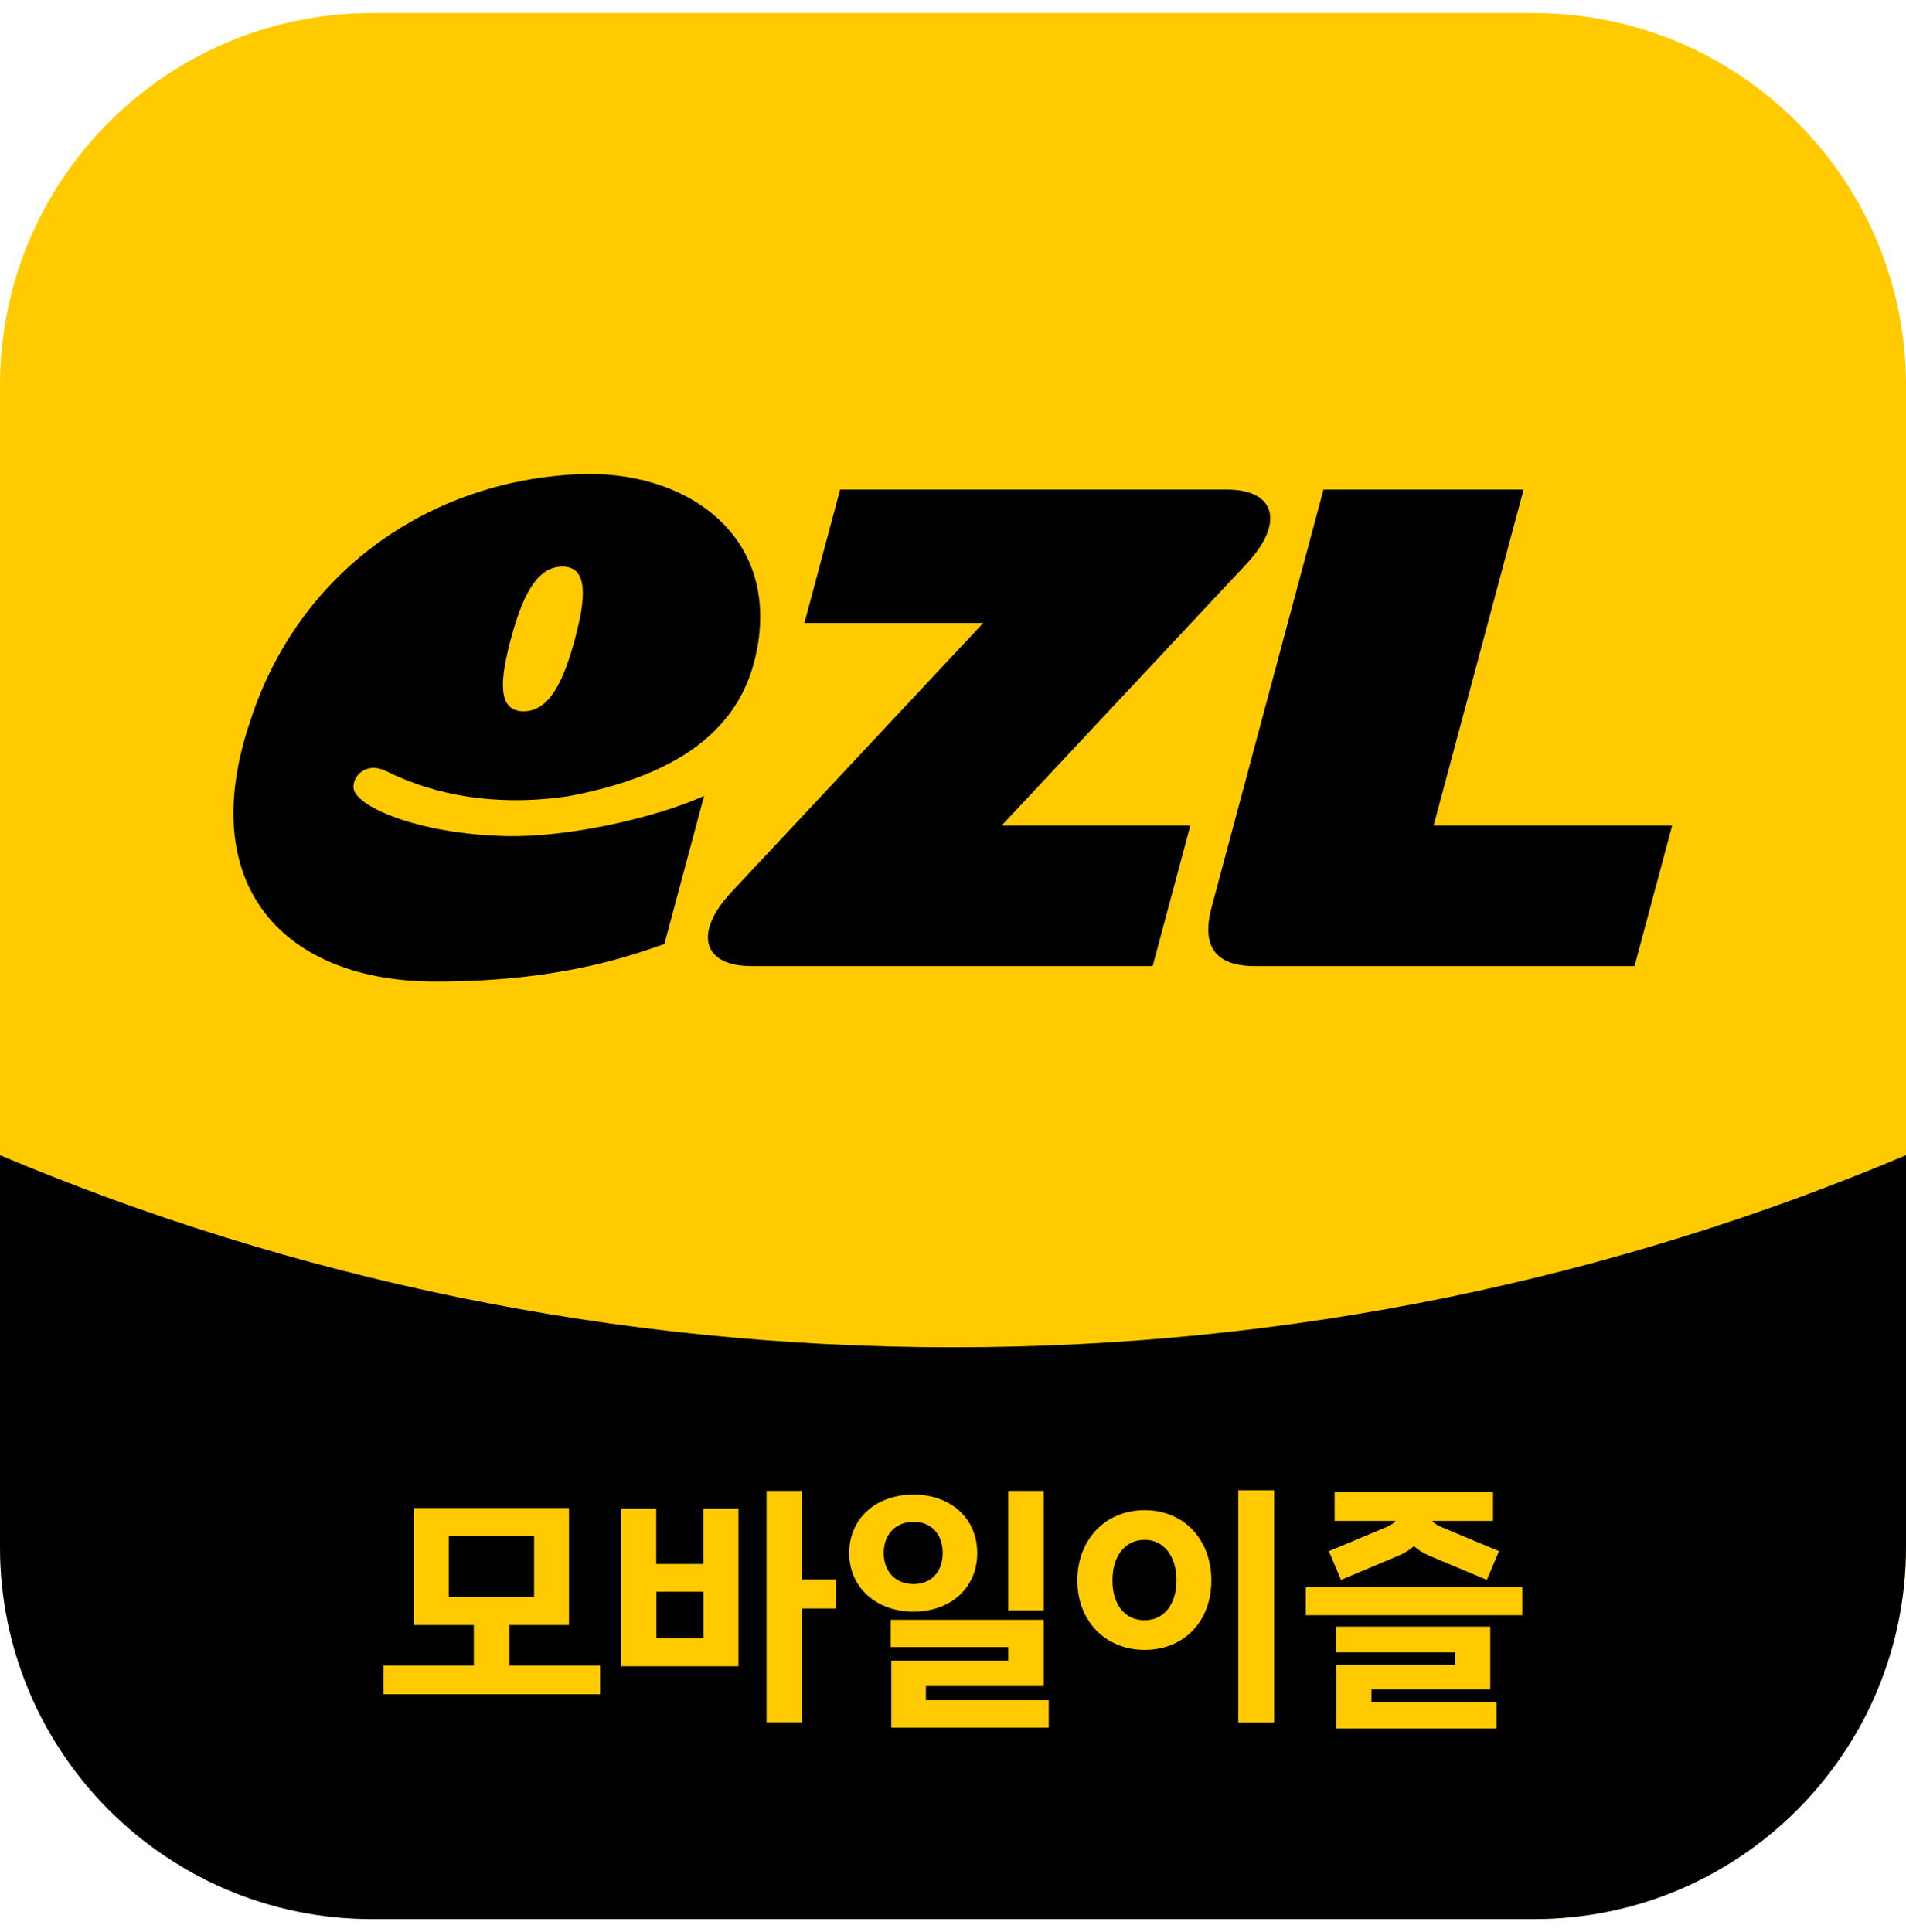 <svg width="73" height="74" viewBox="0 0 73 74" fill="none" xmlns="http://www.w3.org/2000/svg">
<g clip-path="url(#clip0_1260_17883)">
<path d="M58.742 0.5H14.258C6.383 0.5 0 6.883 0 14.758V59.242C0 67.117 6.383 73.5 14.258 73.5H58.742C66.617 73.5 73 67.117 73 59.242V14.758C73 6.883 66.617 0.5 58.742 0.5Z" fill="#FFCB00"/>
<path d="M73 44.242V59.241C73 67.117 66.618 73.499 58.742 73.499H14.258C6.382 73.499 0 67.117 0 59.241V44.242C11.235 48.976 23.554 51.599 36.5 51.599C49.446 51.599 61.793 48.976 73 44.242Z" fill="black"/>
<path d="M18.148 63.788V62.237H15.855V57.754H21.792V62.237H19.511V63.788H22.984V64.888H14.691V63.788H18.142H18.148ZM20.457 61.17V58.826H17.189V61.17H20.457Z" fill="#FFCB00"/>
<path d="M23.794 57.776H25.134V59.898H26.936V57.776H28.282V63.816H23.794V57.776ZM26.942 62.738V60.959H25.14V62.738H26.942ZM30.718 57.098V60.491H32.029V61.603H30.718V65.96H29.36V57.098H30.718Z" fill="#FFCB00"/>
<path d="M34.988 57.24C36.425 57.24 37.429 58.164 37.429 59.482C37.429 60.799 36.42 61.723 34.988 61.723C33.557 61.723 32.524 60.793 32.524 59.482C32.524 58.17 33.534 57.24 34.988 57.24ZM34.988 60.668C35.667 60.668 36.106 60.2 36.106 59.476C36.106 58.752 35.667 58.284 34.988 58.284C34.309 58.284 33.847 58.763 33.847 59.476C33.847 60.189 34.298 60.668 34.988 60.668ZM34.121 62.037H39.978V64.575H35.462V65.116H40.167V66.166H34.138V63.599H38.615V63.08H34.116V62.042L34.121 62.037ZM39.978 57.098V61.672H38.615V57.098H39.978Z" fill="#FFCB00"/>
<path d="M43.84 57.838C45.334 57.838 46.395 58.95 46.395 60.53C46.395 62.11 45.334 63.188 43.84 63.188C42.345 63.188 41.262 62.087 41.262 60.53C41.262 58.973 42.328 57.838 43.84 57.838ZM43.84 62.053C44.581 62.053 45.06 61.443 45.06 60.525C45.06 59.606 44.581 58.973 43.84 58.973C43.098 58.973 42.608 59.584 42.608 60.525C42.608 61.466 43.087 62.053 43.84 62.053ZM48.801 57.074V65.965H47.427V57.074H48.801Z" fill="#FFCB00"/>
<path d="M50.011 60.793H58.303V61.859H50.011V60.793ZM53.108 58.483C53.301 58.397 53.398 58.318 53.45 58.249H51.117V57.148H57.185V58.249H54.853C54.904 58.318 55.007 58.403 55.201 58.483L57.413 59.407L56.946 60.508L54.733 59.578C54.499 59.475 54.305 59.355 54.151 59.213C53.997 59.355 53.803 59.475 53.569 59.578L51.362 60.508L50.895 59.407L53.108 58.483ZM55.742 63.764V63.285H51.169V62.298H57.077V64.699H52.526V65.19H57.322V66.199H51.18V63.764H55.742Z" fill="#FFCB00"/>
<path d="M46.406 34.742L50.689 18.75H58.354L54.909 31.616H64.046L62.603 37H48.06C46.554 37 46.001 36.247 46.406 34.742Z" fill="black"/>
<path d="M26.987 30.476C24.945 31.383 21.649 32.073 19.396 32.022C15.969 31.942 13.579 30.869 13.539 30.168C13.516 29.752 13.893 29.387 14.349 29.409C14.685 29.427 14.993 29.655 15.25 29.746C17.143 30.584 19.425 30.847 21.78 30.493C26.947 29.523 28.561 27.197 29 24.841C29.816 20.461 26.246 17.969 22.128 18.163C16.413 18.431 11.44 21.893 9.587 27.607C7.425 33.961 10.91 37.593 16.682 37.593C21.609 37.593 24.301 36.538 25.447 36.156L26.97 30.47L26.987 30.476ZM22.02 24.471C21.609 25.999 21.079 27.242 20.052 27.242C19.026 27.242 19.157 25.999 19.567 24.471C19.978 22.942 20.514 21.699 21.535 21.699C22.556 21.699 22.43 22.942 22.02 24.471Z" fill="black"/>
<path d="M38.364 31.616H45.59L44.148 37H28.778C26.901 37 26.559 35.722 28.019 34.16L37.657 23.86H30.808L32.177 18.75H46.988C48.864 18.75 49.206 20.027 47.746 21.59L38.364 31.616Z" fill="black"/>
</g>
<defs>
<clipPath id="clip0_1260_17883">
<rect width="73" height="73" fill="white" transform="translate(0 0.5)"/>
</clipPath>
</defs>
</svg>
